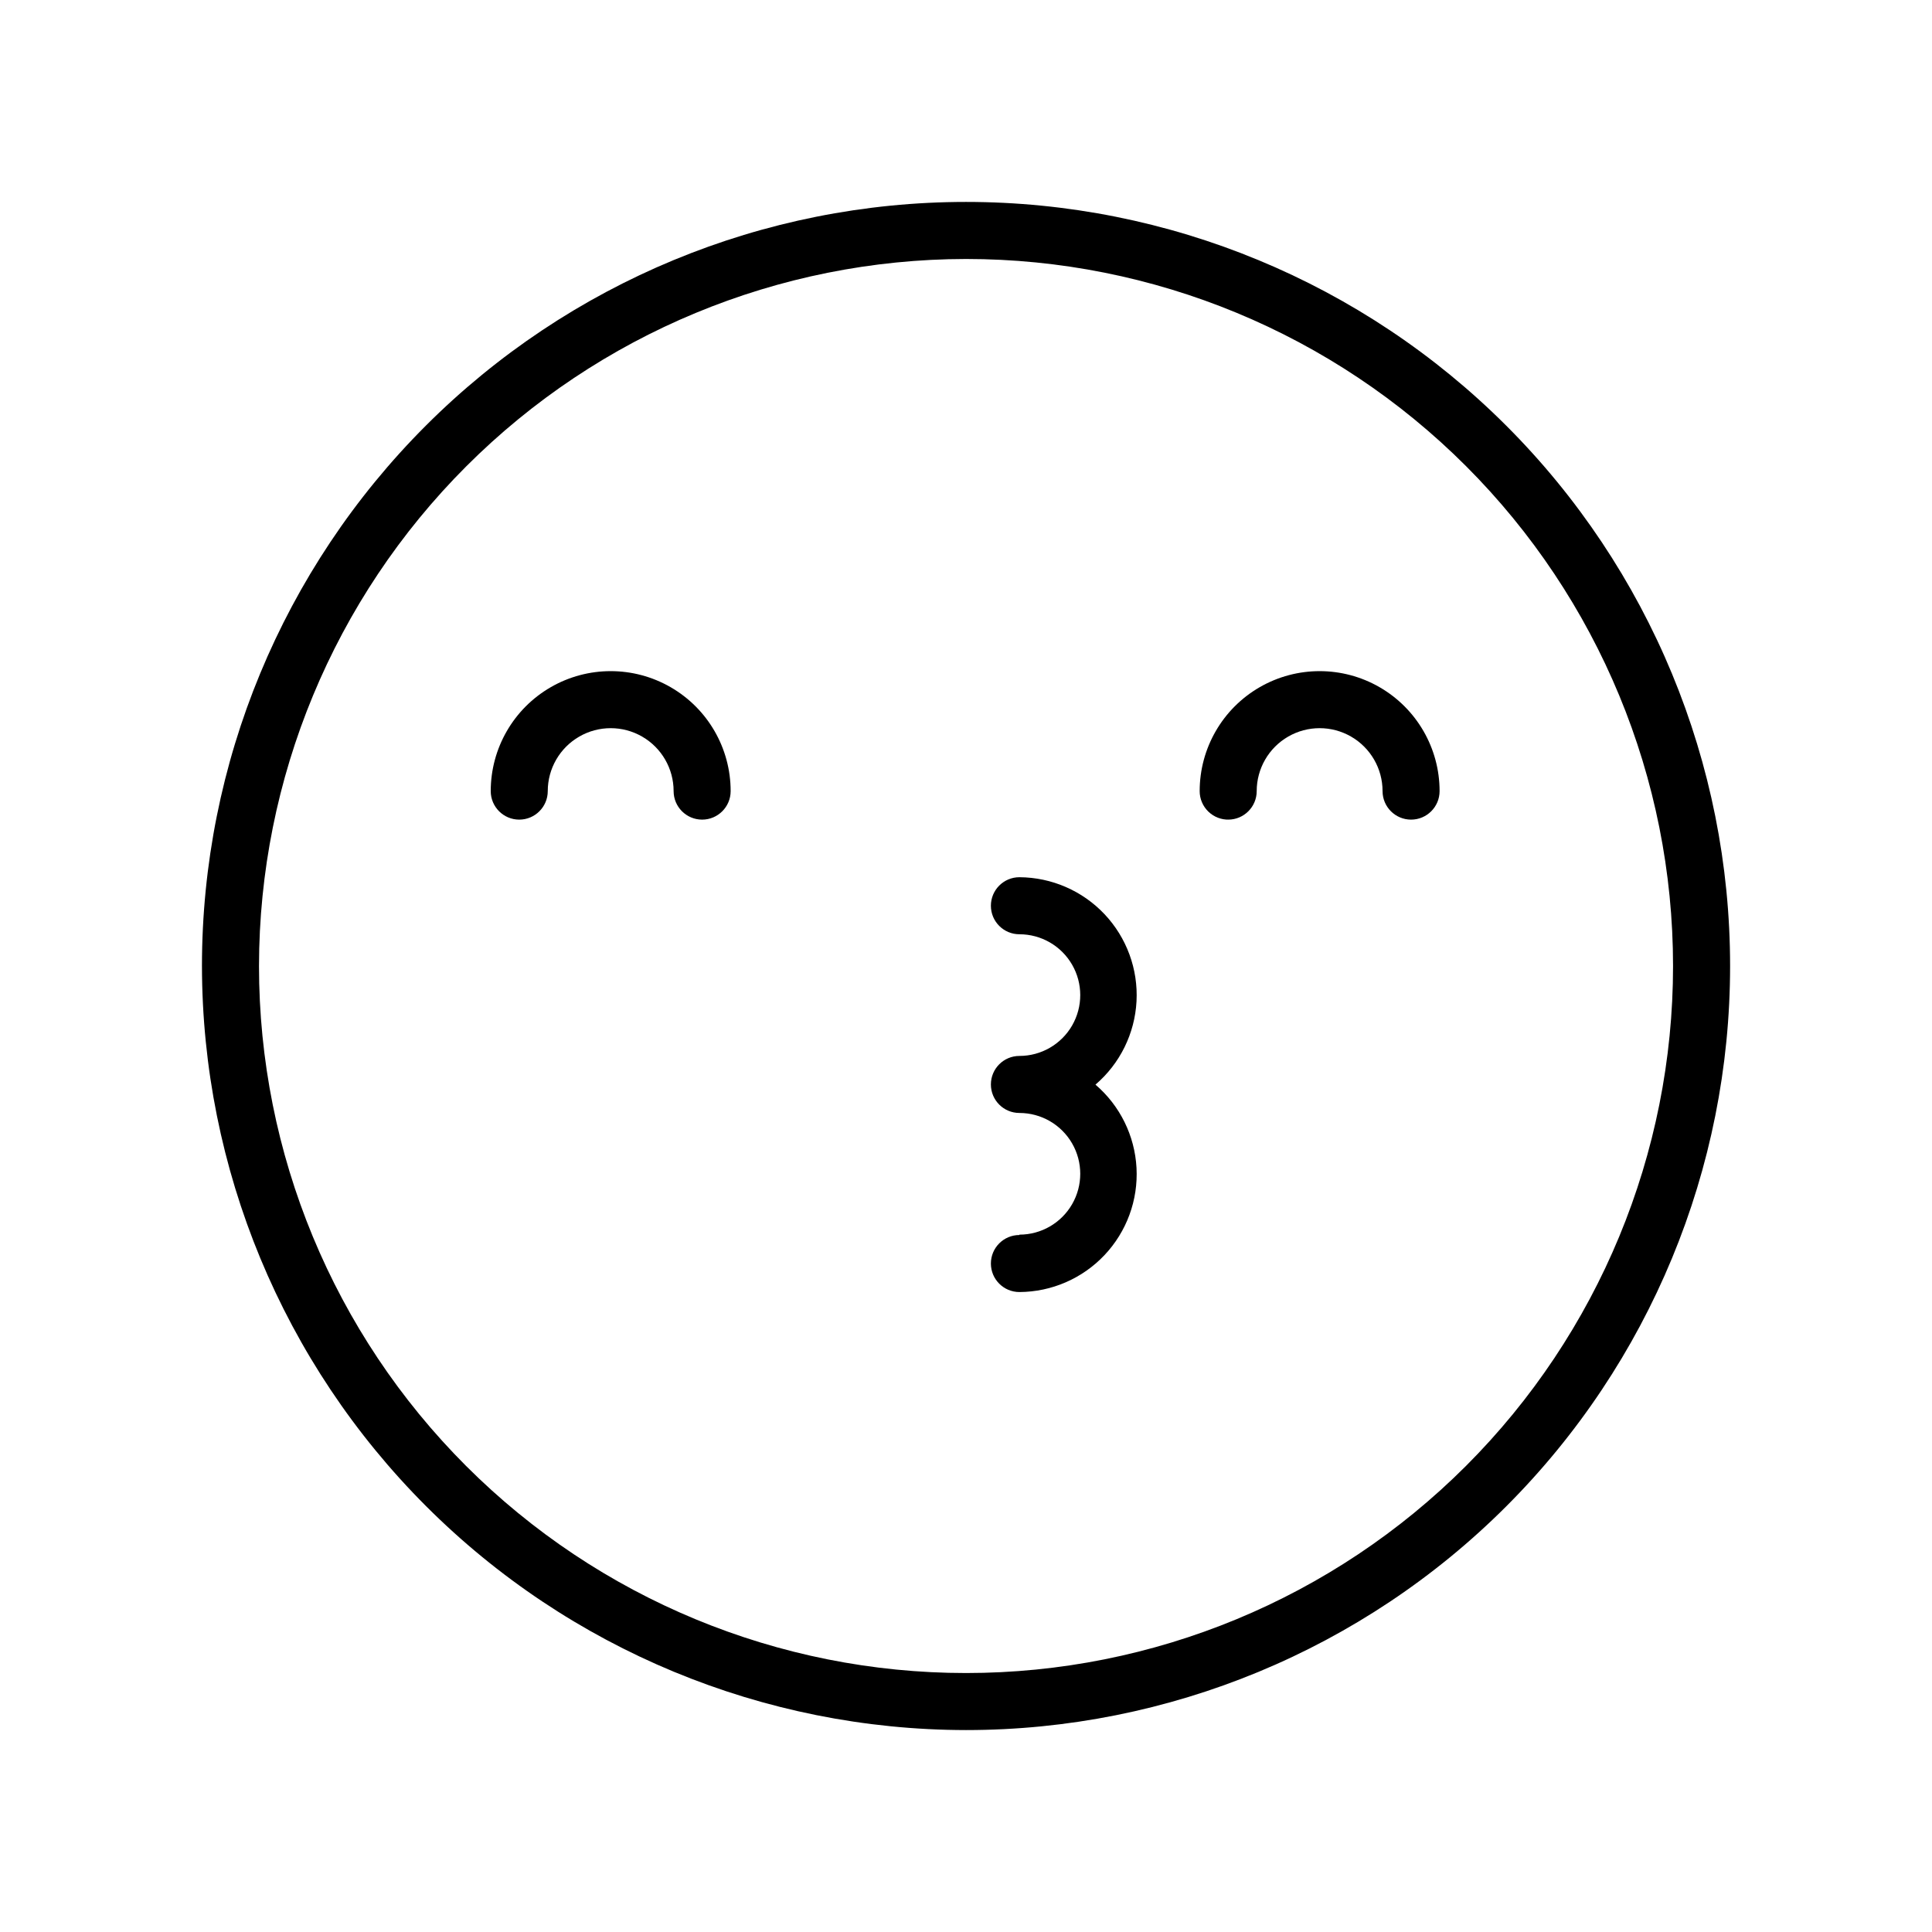<?xml version="1.0" encoding="UTF-8"?>
<!-- Uploaded to: ICON Repo, www.svgrepo.com, Generator: ICON Repo Mixer Tools -->
<svg fill="#000000" width="800px" height="800px" version="1.1" viewBox="144 144 512 512" xmlns="http://www.w3.org/2000/svg">
 <path d="m274.05 353.65c0-11.359 6.059-21.852 15.895-27.531 9.836-5.68 21.953-5.68 31.789 0 9.836 5.68 15.895 16.172 15.895 27.531 0 4.172-3.383 7.559-7.555 7.559-4.176 0-7.559-3.387-7.559-7.559 0-5.957-3.176-11.465-8.336-14.441-5.16-2.981-11.52-2.981-16.676 0-5.16 2.977-8.34 8.484-8.34 14.441 0 4.172-3.383 7.559-7.559 7.559-4.172 0-7.555-3.387-7.555-7.559zm195.43 7.559c4.176 0 7.559-3.387 7.559-7.559 0-5.957 3.18-11.465 8.336-14.441 5.16-2.981 11.52-2.981 16.68 0 5.156 2.977 8.336 8.484 8.336 14.441 0 4.172 3.383 7.559 7.559 7.559 4.172 0 7.555-3.387 7.555-7.559 0-11.359-6.059-21.852-15.895-27.531-9.836-5.68-21.953-5.68-31.789 0-9.836 5.68-15.895 16.172-15.895 27.531-0.004 2.047 0.828 4.008 2.301 5.434s3.461 2.191 5.508 2.125zm-271.96 38.793c0-53.703 21.336-105.2 59.309-143.18 37.973-37.973 89.473-59.309 143.18-59.309 53.699 0 105.2 21.336 143.18 59.309 37.973 37.973 59.305 89.473 59.305 143.18 0 53.699-21.332 105.2-59.305 143.18-37.973 37.973-89.477 59.305-143.18 59.305-53.688-0.055-105.16-21.402-143.12-59.363-37.961-37.961-59.312-89.434-59.367-143.12zm15.113 0h0.004c0 49.691 19.738 97.348 54.879 132.49 35.137 35.137 82.793 54.879 132.49 54.879 49.691 0 97.348-19.742 132.49-54.879 35.137-35.141 54.879-82.797 54.879-132.49 0-49.695-19.742-97.352-54.879-132.49-35.141-35.141-82.797-54.879-132.49-54.879-49.68 0.051-97.305 19.809-132.43 54.938-35.129 35.125-54.887 82.75-54.938 132.43zm201.52 71.289h0.004c-4.176 0-7.559 3.383-7.559 7.555 0 4.176 3.383 7.559 7.559 7.559 8.543-0.043 16.699-3.586 22.562-9.805 5.863-6.215 8.926-14.562 8.469-23.098-0.457-8.531-4.387-16.508-10.879-22.062 6.492-5.559 10.422-13.531 10.879-22.066 0.457-8.531-2.606-16.879-8.469-23.098-5.863-6.215-14.02-9.758-22.562-9.805-4.176 0-7.559 3.387-7.559 7.559 0 4.176 3.383 7.559 7.559 7.559 5.758 0 11.082 3.07 13.961 8.059 2.879 4.988 2.879 11.137 0 16.125-2.879 4.988-8.203 8.059-13.961 8.059-4.176 0-7.559 3.383-7.559 7.559 0 4.172 3.383 7.555 7.559 7.555 5.758 0 11.082 3.074 13.961 8.062 2.879 4.988 2.879 11.133 0 16.121-2.879 4.988-8.203 8.062-13.961 8.062z"/>
</svg>